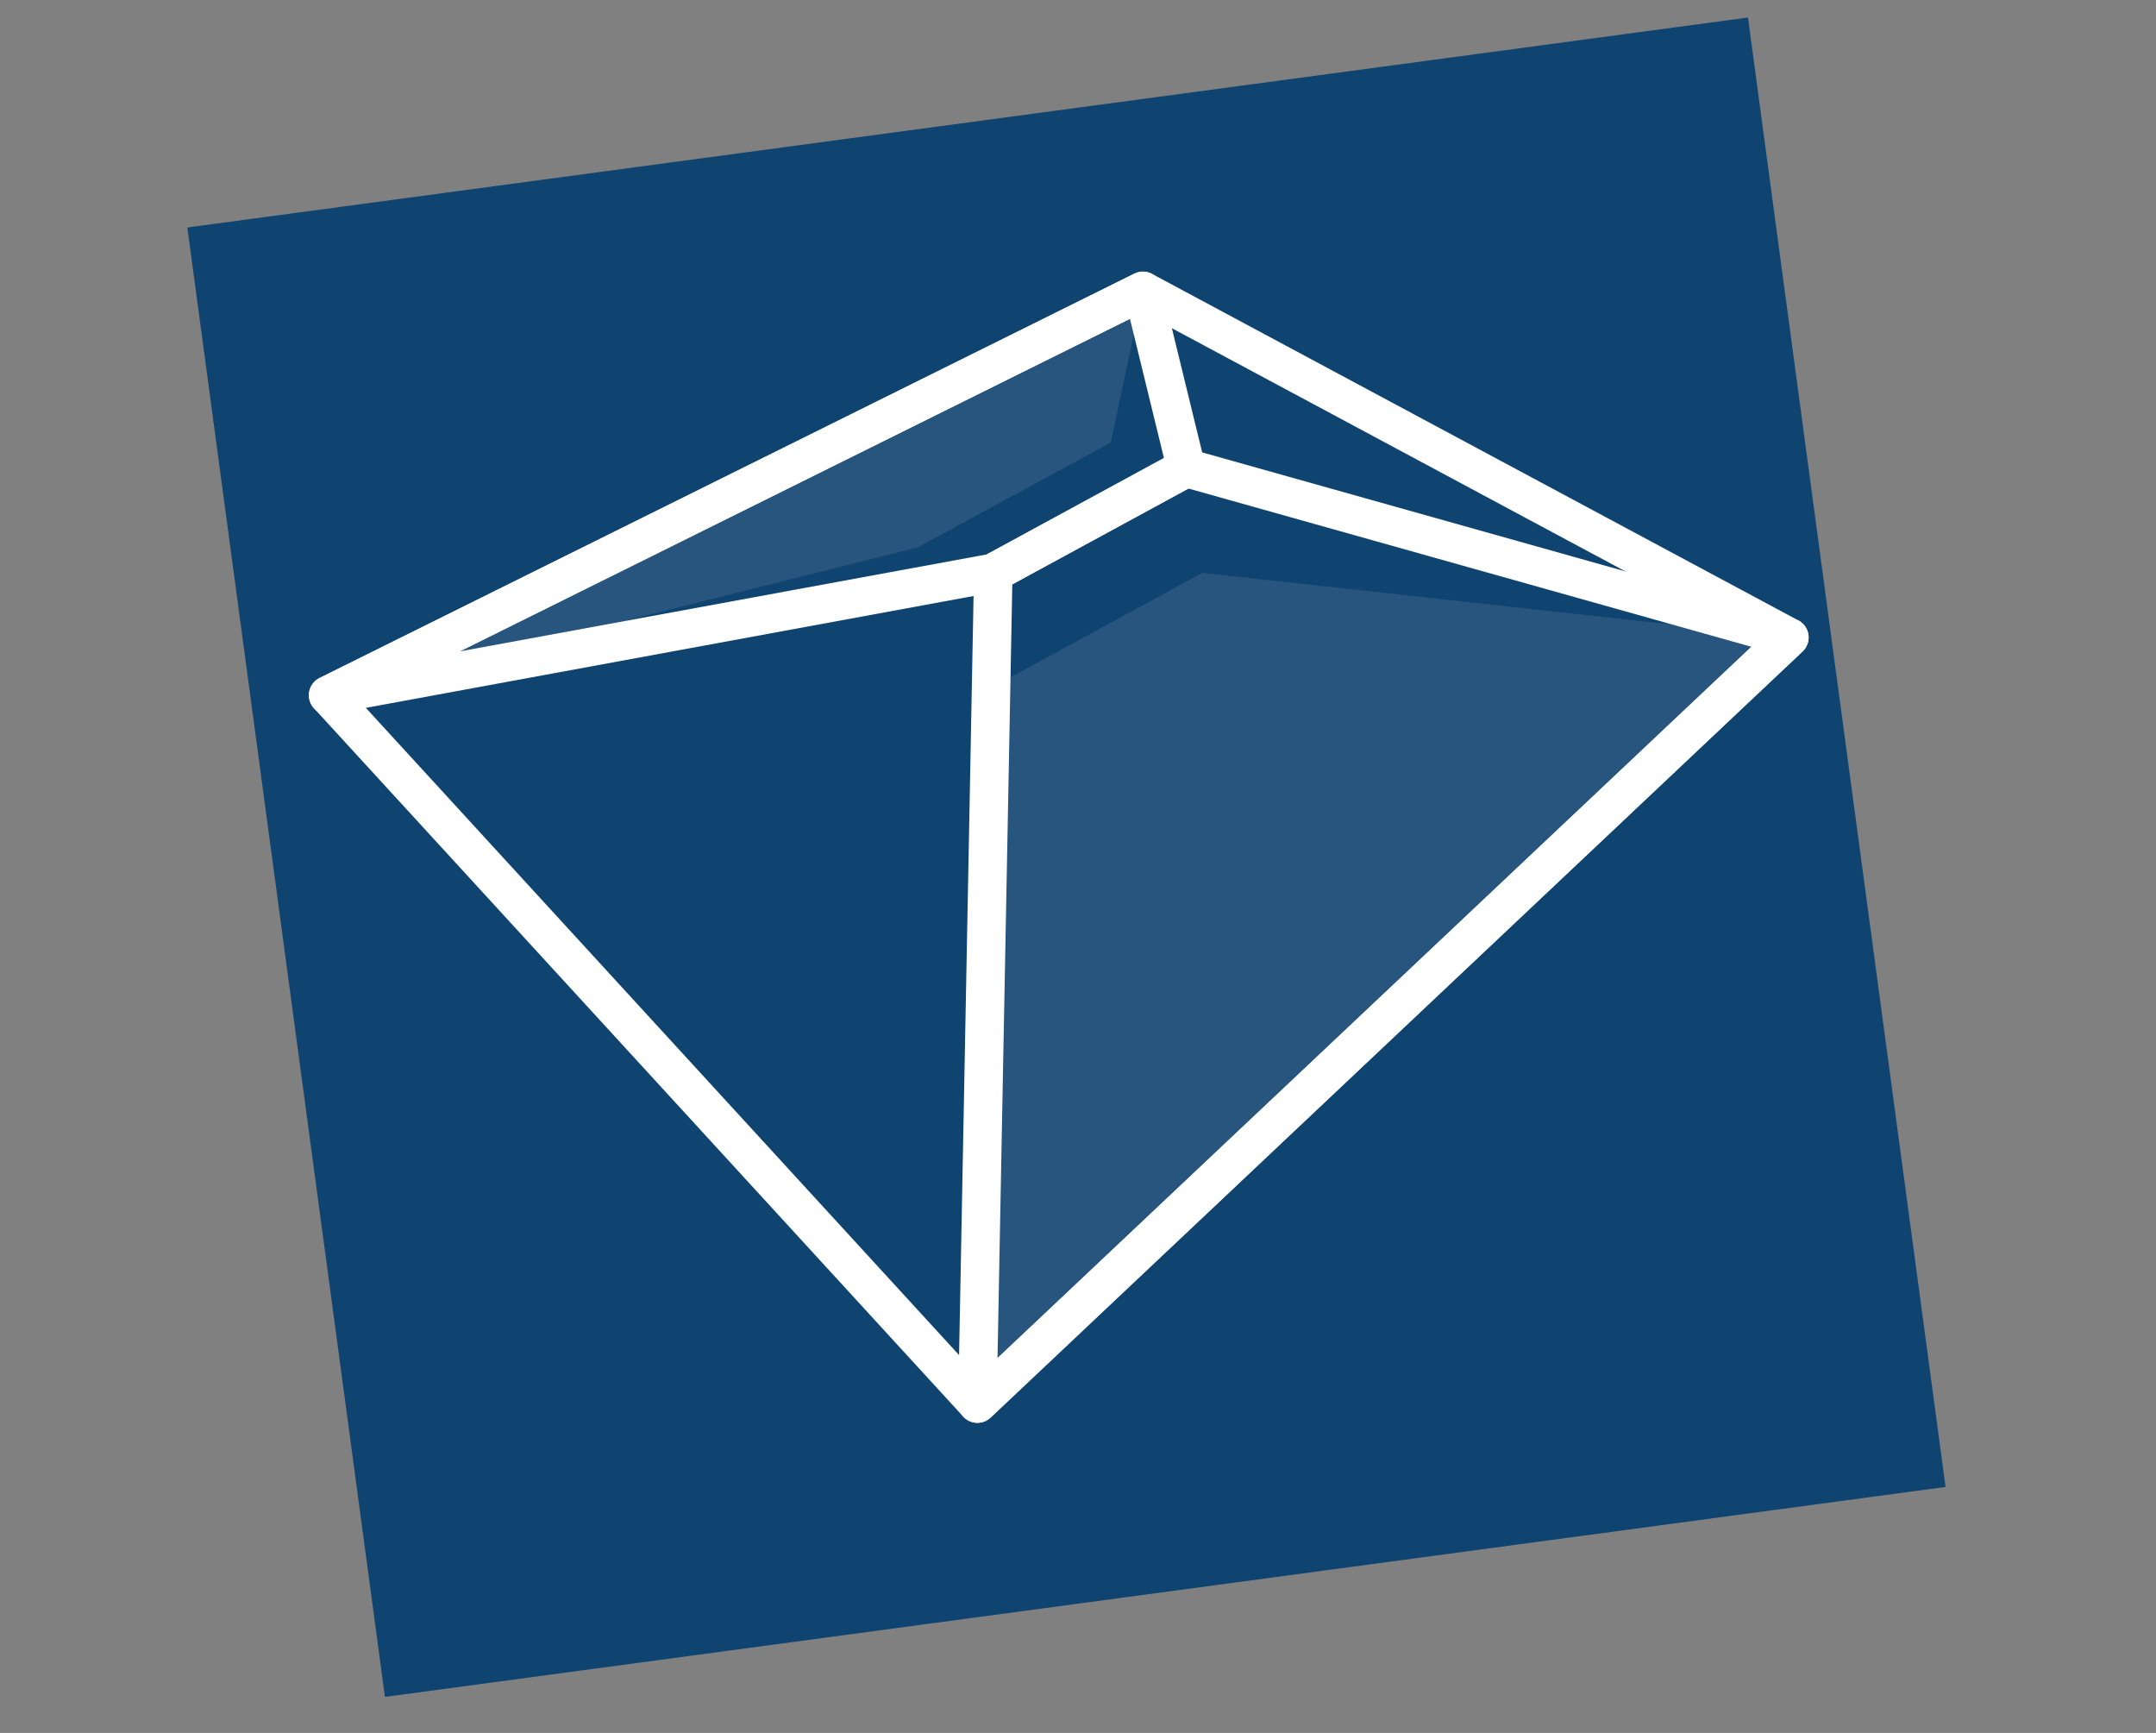 <svg width="56" height="45" viewBox="0 0 56 45" fill="none" xmlns="http://www.w3.org/2000/svg">
<rect x="0" y="0" width="56" height="45" fill="#808080" stroke="none"/>
<g clip-path="url(#clip0_35_1270)">
<path d="M45.402 0.455L4.866 5.907L9.998 44.064L50.534 38.612L45.402 0.455Z" fill="#0F4370"/>
<g clip-path="url(#clip1_35_1270)">
<path opacity="0.1" d="M8.523 18.053L23.843 14.213L28.853 11.489L29.687 7.553L8.523 18.053Z" fill="white"/>
<path opacity="0.1" d="M25.387 36.447L26.222 17.6L31.233 14.876L46.477 16.553L25.387 36.447Z" fill="white"/>
<path d="M8.523 18.053L29.687 7.553L46.477 16.553L25.387 36.447L8.523 18.053Z" stroke="white" stroke-linecap="round" stroke-linejoin="round"/>
<path d="M8.523 18.053L25.799 14.874L30.809 12.15L29.687 7.553L8.523 18.053Z" stroke="white" stroke-linecap="round" stroke-linejoin="round"/>
<path d="M25.387 36.447L25.799 14.874L30.809 12.15L46.477 16.553L25.387 36.447Z" stroke="white" stroke-linecap="round" stroke-linejoin="round"/>
</g>
</g>
<defs>
<clipPath id="clip0_35_1270">
<rect width="55.4" height="43.6" fill="white" transform="translate(0 0.459)"/>
</clipPath>
<clipPath id="clip1_35_1270">
<rect width="39" height="30" fill="white" transform="translate(8 7)"/>
</clipPath>
</defs>
</svg>
